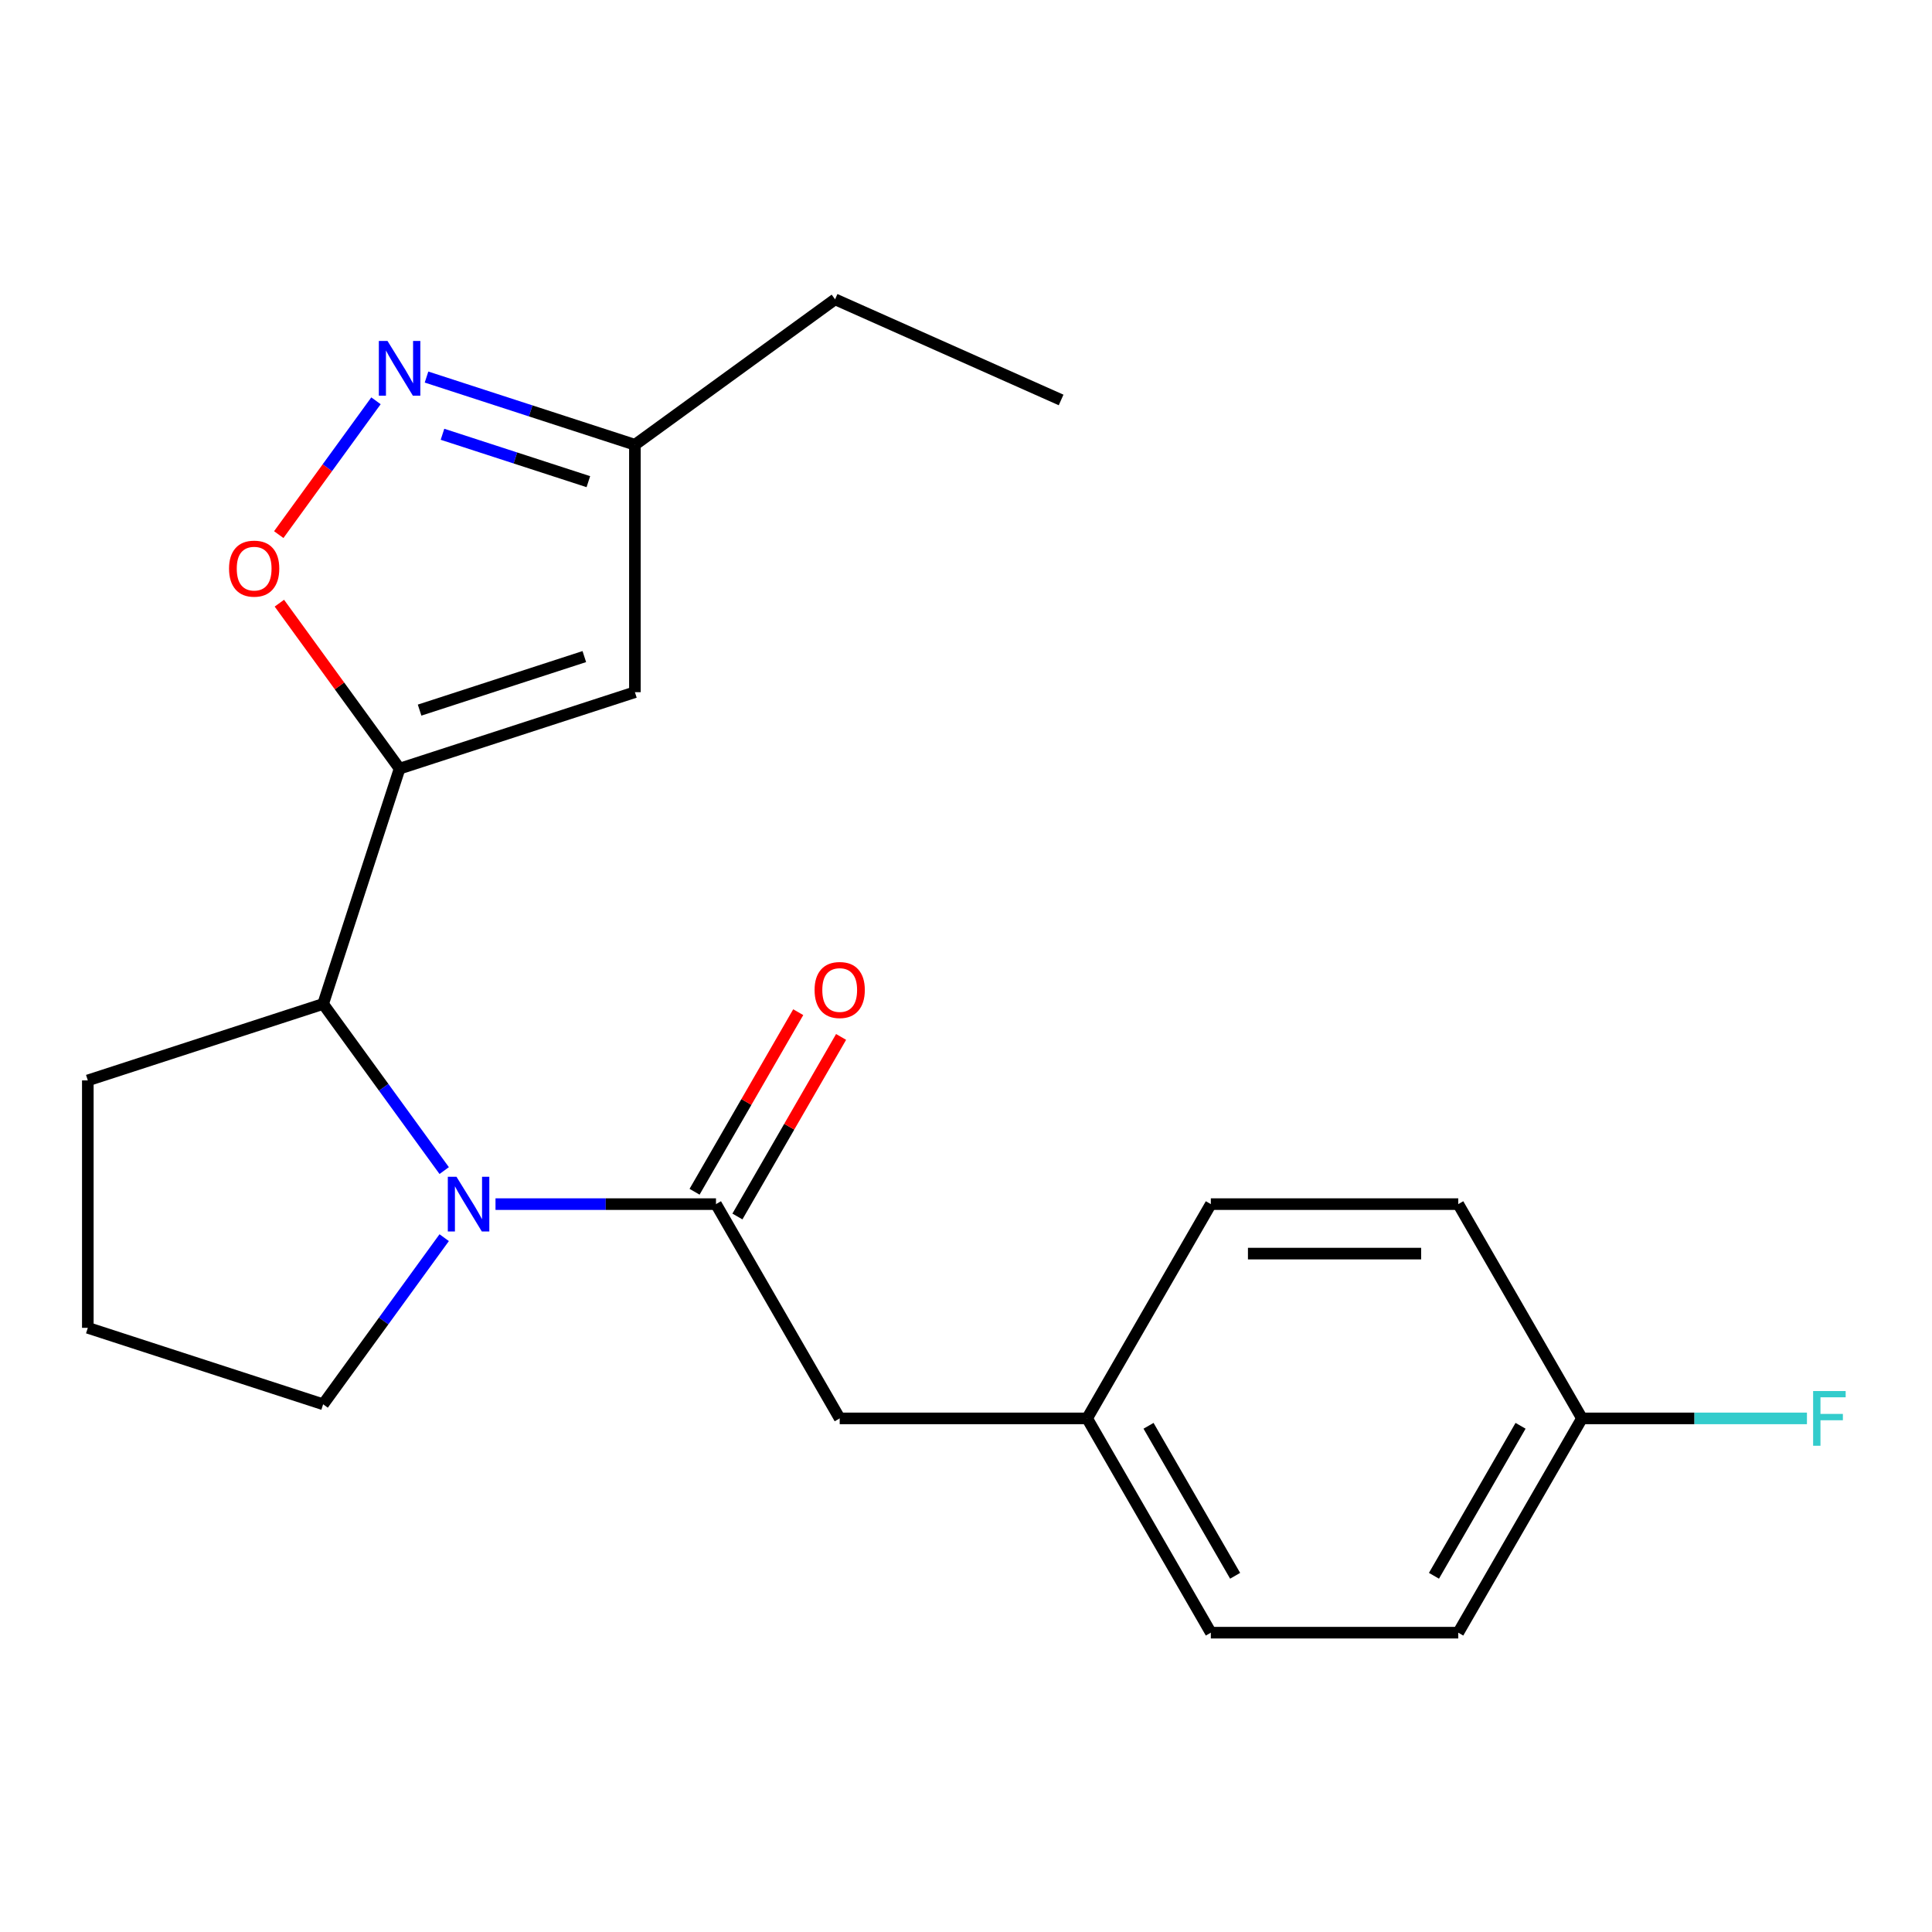 <?xml version='1.0' encoding='iso-8859-1'?>
<svg version='1.1' baseProfile='full'
              xmlns='http://www.w3.org/2000/svg'
                      xmlns:rdkit='http://www.rdkit.org/xml'
                      xmlns:xlink='http://www.w3.org/1999/xlink'
                  xml:space='preserve'
width='1000px' height='1000px' viewBox='0 0 1000 1000'>
<!-- END OF HEADER -->
<rect style='opacity:1.0;fill:#FFFFFF;stroke:none' width='1000' height='1000' x='0' y='0'> </rect>
<path class='bond-2' d='M 206.827,397.847 L 175.714,355.024' style='fill:none;fill-rule:evenodd;stroke:#000000;stroke-width:6px;stroke-linecap:butt;stroke-linejoin:miter;stroke-opacity:1' />
<path class='bond-2' d='M 175.714,355.024 L 144.602,312.201' style='fill:none;fill-rule:evenodd;stroke:#FF0000;stroke-width:6px;stroke-linecap:butt;stroke-linejoin:miter;stroke-opacity:1' />
<path class='bond-3' d='M 206.827,397.847 L 167.253,519.645' style='fill:none;fill-rule:evenodd;stroke:#000000;stroke-width:6px;stroke-linecap:butt;stroke-linejoin:miter;stroke-opacity:1' />
<path class='bond-4' d='M 206.827,397.847 L 328.625,358.272' style='fill:none;fill-rule:evenodd;stroke:#000000;stroke-width:6px;stroke-linecap:butt;stroke-linejoin:miter;stroke-opacity:1' />
<path class='bond-4' d='M 217.182,367.551 L 302.441,339.849' style='fill:none;fill-rule:evenodd;stroke:#000000;stroke-width:6px;stroke-linecap:butt;stroke-linejoin:miter;stroke-opacity:1' />
<path class='bond-0' d='M 229.914,605.891 L 198.583,562.768' style='fill:none;fill-rule:evenodd;stroke:#0000FF;stroke-width:6px;stroke-linecap:butt;stroke-linejoin:miter;stroke-opacity:1' />
<path class='bond-0' d='M 198.583,562.768 L 167.253,519.645' style='fill:none;fill-rule:evenodd;stroke:#000000;stroke-width:6px;stroke-linecap:butt;stroke-linejoin:miter;stroke-opacity:1' />
<path class='bond-1' d='M 256.47,623.252 L 313.532,623.252' style='fill:none;fill-rule:evenodd;stroke:#0000FF;stroke-width:6px;stroke-linecap:butt;stroke-linejoin:miter;stroke-opacity:1' />
<path class='bond-1' d='M 313.532,623.252 L 370.594,623.252' style='fill:none;fill-rule:evenodd;stroke:#000000;stroke-width:6px;stroke-linecap:butt;stroke-linejoin:miter;stroke-opacity:1' />
<path class='bond-10' d='M 229.914,640.614 L 198.583,683.737' style='fill:none;fill-rule:evenodd;stroke:#0000FF;stroke-width:6px;stroke-linecap:butt;stroke-linejoin:miter;stroke-opacity:1' />
<path class='bond-10' d='M 198.583,683.737 L 167.253,726.86' style='fill:none;fill-rule:evenodd;stroke:#000000;stroke-width:6px;stroke-linecap:butt;stroke-linejoin:miter;stroke-opacity:1' />
<path class='bond-7' d='M 370.594,623.252 L 434.627,734.161' style='fill:none;fill-rule:evenodd;stroke:#000000;stroke-width:6px;stroke-linecap:butt;stroke-linejoin:miter;stroke-opacity:1' />
<path class='bond-8' d='M 381.685,629.656 L 408.516,583.182' style='fill:none;fill-rule:evenodd;stroke:#000000;stroke-width:6px;stroke-linecap:butt;stroke-linejoin:miter;stroke-opacity:1' />
<path class='bond-8' d='M 408.516,583.182 L 435.348,536.709' style='fill:none;fill-rule:evenodd;stroke:#FF0000;stroke-width:6px;stroke-linecap:butt;stroke-linejoin:miter;stroke-opacity:1' />
<path class='bond-8' d='M 359.503,616.849 L 386.335,570.376' style='fill:none;fill-rule:evenodd;stroke:#000000;stroke-width:6px;stroke-linecap:butt;stroke-linejoin:miter;stroke-opacity:1' />
<path class='bond-8' d='M 386.335,570.376 L 413.166,523.902' style='fill:none;fill-rule:evenodd;stroke:#FF0000;stroke-width:6px;stroke-linecap:butt;stroke-linejoin:miter;stroke-opacity:1' />
<path class='bond-5' d='M 144.282,276.717 L 169.444,242.084' style='fill:none;fill-rule:evenodd;stroke:#FF0000;stroke-width:6px;stroke-linecap:butt;stroke-linejoin:miter;stroke-opacity:1' />
<path class='bond-5' d='M 169.444,242.084 L 194.607,207.452' style='fill:none;fill-rule:evenodd;stroke:#0000FF;stroke-width:6px;stroke-linecap:butt;stroke-linejoin:miter;stroke-opacity:1' />
<path class='bond-17' d='M 167.253,519.645 L 45.455,559.219' style='fill:none;fill-rule:evenodd;stroke:#000000;stroke-width:6px;stroke-linecap:butt;stroke-linejoin:miter;stroke-opacity:1' />
<path class='bond-6' d='M 328.625,358.272 L 328.625,230.206' style='fill:none;fill-rule:evenodd;stroke:#000000;stroke-width:6px;stroke-linecap:butt;stroke-linejoin:miter;stroke-opacity:1' />
<path class='bond-21' d='M 220.769,195.161 L 274.697,212.684' style='fill:none;fill-rule:evenodd;stroke:#0000FF;stroke-width:6px;stroke-linecap:butt;stroke-linejoin:miter;stroke-opacity:1' />
<path class='bond-21' d='M 274.697,212.684 L 328.625,230.206' style='fill:none;fill-rule:evenodd;stroke:#000000;stroke-width:6px;stroke-linecap:butt;stroke-linejoin:miter;stroke-opacity:1' />
<path class='bond-21' d='M 229.032,224.778 L 266.782,237.043' style='fill:none;fill-rule:evenodd;stroke:#0000FF;stroke-width:6px;stroke-linecap:butt;stroke-linejoin:miter;stroke-opacity:1' />
<path class='bond-21' d='M 266.782,237.043 L 304.532,249.309' style='fill:none;fill-rule:evenodd;stroke:#000000;stroke-width:6px;stroke-linecap:butt;stroke-linejoin:miter;stroke-opacity:1' />
<path class='bond-19' d='M 328.625,230.206 L 432.233,154.931' style='fill:none;fill-rule:evenodd;stroke:#000000;stroke-width:6px;stroke-linecap:butt;stroke-linejoin:miter;stroke-opacity:1' />
<path class='bond-9' d='M 434.627,734.161 L 562.693,734.161' style='fill:none;fill-rule:evenodd;stroke:#000000;stroke-width:6px;stroke-linecap:butt;stroke-linejoin:miter;stroke-opacity:1' />
<path class='bond-13' d='M 562.693,734.161 L 626.726,623.252' style='fill:none;fill-rule:evenodd;stroke:#000000;stroke-width:6px;stroke-linecap:butt;stroke-linejoin:miter;stroke-opacity:1' />
<path class='bond-14' d='M 562.693,734.161 L 626.726,845.069' style='fill:none;fill-rule:evenodd;stroke:#000000;stroke-width:6px;stroke-linecap:butt;stroke-linejoin:miter;stroke-opacity:1' />
<path class='bond-14' d='M 594.48,737.991 L 639.303,815.626' style='fill:none;fill-rule:evenodd;stroke:#000000;stroke-width:6px;stroke-linecap:butt;stroke-linejoin:miter;stroke-opacity:1' />
<path class='bond-22' d='M 167.253,726.86 L 45.455,687.285' style='fill:none;fill-rule:evenodd;stroke:#000000;stroke-width:6px;stroke-linecap:butt;stroke-linejoin:miter;stroke-opacity:1' />
<path class='bond-11' d='M 818.825,734.161 L 754.792,845.069' style='fill:none;fill-rule:evenodd;stroke:#000000;stroke-width:6px;stroke-linecap:butt;stroke-linejoin:miter;stroke-opacity:1' />
<path class='bond-11' d='M 787.039,737.991 L 742.216,815.626' style='fill:none;fill-rule:evenodd;stroke:#000000;stroke-width:6px;stroke-linecap:butt;stroke-linejoin:miter;stroke-opacity:1' />
<path class='bond-12' d='M 818.825,734.161 L 877.048,734.161' style='fill:none;fill-rule:evenodd;stroke:#000000;stroke-width:6px;stroke-linecap:butt;stroke-linejoin:miter;stroke-opacity:1' />
<path class='bond-12' d='M 877.048,734.161 L 935.27,734.161' style='fill:none;fill-rule:evenodd;stroke:#33CCCC;stroke-width:6px;stroke-linecap:butt;stroke-linejoin:miter;stroke-opacity:1' />
<path class='bond-23' d='M 818.825,734.161 L 754.792,623.252' style='fill:none;fill-rule:evenodd;stroke:#000000;stroke-width:6px;stroke-linecap:butt;stroke-linejoin:miter;stroke-opacity:1' />
<path class='bond-15' d='M 626.726,623.252 L 754.792,623.252' style='fill:none;fill-rule:evenodd;stroke:#000000;stroke-width:6px;stroke-linecap:butt;stroke-linejoin:miter;stroke-opacity:1' />
<path class='bond-15' d='M 645.936,648.866 L 735.582,648.866' style='fill:none;fill-rule:evenodd;stroke:#000000;stroke-width:6px;stroke-linecap:butt;stroke-linejoin:miter;stroke-opacity:1' />
<path class='bond-16' d='M 626.726,845.069 L 754.792,845.069' style='fill:none;fill-rule:evenodd;stroke:#000000;stroke-width:6px;stroke-linecap:butt;stroke-linejoin:miter;stroke-opacity:1' />
<path class='bond-18' d='M 45.455,559.219 L 45.455,687.285' style='fill:none;fill-rule:evenodd;stroke:#000000;stroke-width:6px;stroke-linecap:butt;stroke-linejoin:miter;stroke-opacity:1' />
<path class='bond-20' d='M 432.233,154.931 L 549.227,207.02' style='fill:none;fill-rule:evenodd;stroke:#000000;stroke-width:6px;stroke-linecap:butt;stroke-linejoin:miter;stroke-opacity:1' />
<path  class='atom-1' d='M 236.268 609.092
L 245.548 624.092
Q 246.468 625.572, 247.948 628.252
Q 249.428 630.932, 249.508 631.092
L 249.508 609.092
L 253.268 609.092
L 253.268 637.412
L 249.388 637.412
L 239.428 621.012
Q 238.268 619.092, 237.028 616.892
Q 235.828 614.692, 235.468 614.012
L 235.468 637.412
L 231.788 637.412
L 231.788 609.092
L 236.268 609.092
' fill='#0000FF'/>
<path  class='atom-3' d='M 118.552 294.319
Q 118.552 287.519, 121.912 283.719
Q 125.272 279.919, 131.552 279.919
Q 137.832 279.919, 141.192 283.719
Q 144.552 287.519, 144.552 294.319
Q 144.552 301.199, 141.152 305.119
Q 137.752 308.999, 131.552 308.999
Q 125.312 308.999, 121.912 305.119
Q 118.552 301.239, 118.552 294.319
M 131.552 305.799
Q 135.872 305.799, 138.192 302.919
Q 140.552 299.999, 140.552 294.319
Q 140.552 288.759, 138.192 285.959
Q 135.872 283.119, 131.552 283.119
Q 127.232 283.119, 124.872 285.919
Q 122.552 288.719, 122.552 294.319
Q 122.552 300.039, 124.872 302.919
Q 127.232 305.799, 131.552 305.799
' fill='#FF0000'/>
<path  class='atom-6' d='M 200.567 176.471
L 209.847 191.471
Q 210.767 192.951, 212.247 195.631
Q 213.727 198.311, 213.807 198.471
L 213.807 176.471
L 217.567 176.471
L 217.567 204.791
L 213.687 204.791
L 203.727 188.391
Q 202.567 186.471, 201.327 184.271
Q 200.127 182.071, 199.767 181.391
L 199.767 204.791
L 196.087 204.791
L 196.087 176.471
L 200.567 176.471
' fill='#0000FF'/>
<path  class='atom-9' d='M 421.627 512.424
Q 421.627 505.624, 424.987 501.824
Q 428.347 498.024, 434.627 498.024
Q 440.907 498.024, 444.267 501.824
Q 447.627 505.624, 447.627 512.424
Q 447.627 519.304, 444.227 523.224
Q 440.827 527.104, 434.627 527.104
Q 428.387 527.104, 424.987 523.224
Q 421.627 519.344, 421.627 512.424
M 434.627 523.904
Q 438.947 523.904, 441.267 521.024
Q 443.627 518.104, 443.627 512.424
Q 443.627 506.864, 441.267 504.064
Q 438.947 501.224, 434.627 501.224
Q 430.307 501.224, 427.947 504.024
Q 425.627 506.824, 425.627 512.424
Q 425.627 518.144, 427.947 521.024
Q 430.307 523.904, 434.627 523.904
' fill='#FF0000'/>
<path  class='atom-13' d='M 938.471 720.001
L 955.311 720.001
L 955.311 723.241
L 942.271 723.241
L 942.271 731.841
L 953.871 731.841
L 953.871 735.121
L 942.271 735.121
L 942.271 748.321
L 938.471 748.321
L 938.471 720.001
' fill='#33CCCC'/>
</svg>
